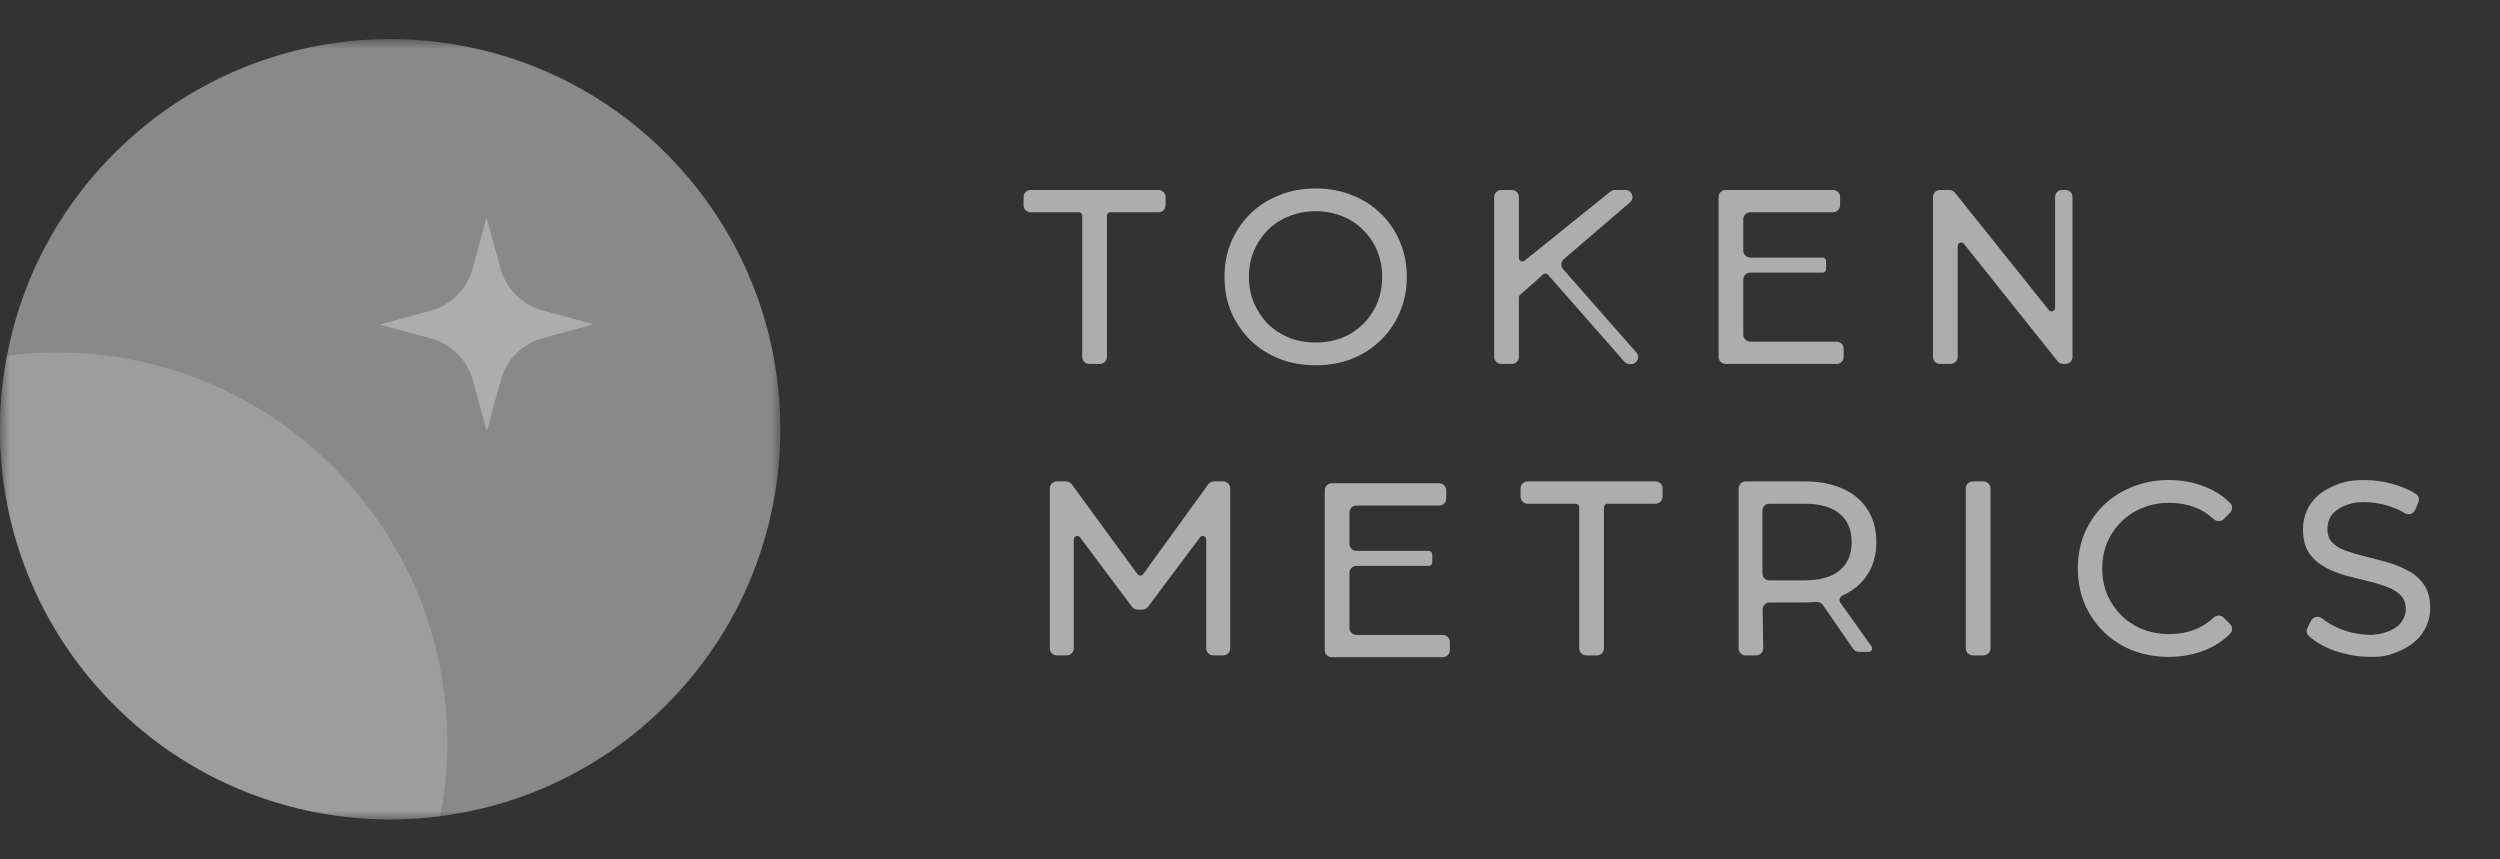 <svg width="128" height="44" viewBox="0 0 128 44" fill="none" xmlns="http://www.w3.org/2000/svg">
<rect x="0" y="0" width="128" height="44" fill="#333333" stroke="none"/>
<g opacity="0.6">
<mask id="mask0_24_8770" style="mask-type:luminance" maskUnits="userSpaceOnUse" x="0" y="2" width="40" height="40">
<path d="M40 2H0V42H40V2Z" fill="white"/>
</mask>
<g mask="url(#mask0_24_8770)">
<path d="M33.667 36.524C25.633 44.085 12.99 43.701 5.429 35.667C-2.132 27.633 -1.748 14.99 6.286 7.429C14.321 -0.132 26.963 0.252 34.524 8.286C42.085 16.321 41.702 28.963 33.667 36.524Z" fill="white" fill-opacity="0.7"/>
<path d="M0.357 18.212C6.494 17.421 12.91 19.483 17.475 24.333C22.04 29.183 23.709 35.713 22.547 41.79C16.41 42.581 9.994 40.519 5.429 35.669C0.864 30.819 -0.805 24.289 0.357 18.212Z" fill="white" fill-opacity="0.55"/>
<path d="M24.91 11.141L25.628 13.753C25.914 14.795 26.73 15.608 27.773 15.891L30.387 16.601L27.775 17.319C26.733 17.605 25.92 18.42 25.637 19.463L24.927 22.078L24.209 19.465C23.923 18.424 23.108 17.61 22.065 17.328L19.45 16.618L22.063 15.9C23.104 15.614 23.917 14.798 24.2 13.755L24.91 11.141Z" fill="white"/>
</g>
<path d="M89.256 17.133C89.256 17.331 89.417 17.492 89.615 17.492H94.037C94.236 17.492 94.396 17.654 94.396 17.852V18.274C94.396 18.473 94.236 18.634 94.037 18.634H88.352C88.153 18.634 87.992 18.473 87.992 18.274V10.086C87.992 9.888 88.153 9.727 88.352 9.727H93.853C94.052 9.727 94.213 9.888 94.213 10.086V10.508C94.213 10.707 94.052 10.868 93.853 10.868H89.615C89.417 10.868 89.256 11.029 89.256 11.228V12.829C89.256 13.027 89.417 13.188 89.615 13.188H93.316C93.415 13.188 93.496 13.269 93.496 13.368V13.778C93.496 13.877 93.415 13.958 93.316 13.958H89.615C89.417 13.958 89.256 14.119 89.256 14.318V17.133Z" fill="white"/>
<path fill-rule="evenodd" clip-rule="evenodd" d="M65.505 18.372L65.507 18.372L65.509 18.373C66.084 18.593 66.705 18.702 67.368 18.702C68.031 18.702 68.647 18.593 69.216 18.372L69.218 18.372C69.784 18.143 70.276 17.826 70.692 17.418C71.117 17.01 71.444 16.53 71.673 15.979C71.911 15.426 72.029 14.824 72.029 14.175C72.029 13.527 71.911 12.925 71.673 12.371C71.444 11.82 71.117 11.34 70.692 10.932C70.275 10.524 69.783 10.211 69.217 9.991C68.648 9.762 68.031 9.648 67.368 9.648C66.696 9.648 66.075 9.762 65.507 9.991C64.94 10.211 64.443 10.529 64.018 10.945C63.602 11.353 63.276 11.832 63.039 12.382C62.809 12.928 62.694 13.527 62.694 14.175C62.694 14.823 62.808 15.425 63.038 15.978L63.038 15.98L63.039 15.981C63.276 16.523 63.602 17.001 64.017 17.416L64.018 17.418L64.019 17.419C64.444 17.826 64.94 18.143 65.505 18.372ZM70.511 12.84C70.679 13.239 70.766 13.684 70.766 14.175C70.766 14.667 70.68 15.115 70.511 15.522C70.341 15.924 70.102 16.279 69.793 16.588C69.493 16.887 69.135 17.122 68.717 17.293C68.309 17.454 67.86 17.536 67.368 17.536C66.876 17.536 66.422 17.455 66.006 17.293C65.588 17.122 65.226 16.887 64.918 16.588C64.618 16.279 64.378 15.92 64.2 15.509C64.031 15.102 63.946 14.658 63.946 14.175C63.946 13.684 64.031 13.24 64.2 12.842C64.378 12.431 64.618 12.075 64.918 11.775C65.226 11.467 65.587 11.233 66.004 11.07L66.006 11.07C66.422 10.9 66.876 10.814 67.368 10.814C67.859 10.814 68.308 10.9 68.715 11.069L68.717 11.07L68.719 11.07C69.135 11.232 69.492 11.467 69.791 11.773L69.793 11.775L69.794 11.776C70.102 12.076 70.341 12.43 70.511 12.84Z" fill="white"/>
<path d="M55.411 11.048V18.274C55.411 18.473 55.572 18.634 55.771 18.634H56.315C56.513 18.634 56.674 18.473 56.674 18.274V11.048C56.674 10.948 56.755 10.868 56.854 10.868H59.318C59.517 10.868 59.678 10.707 59.678 10.508V10.086C59.678 9.888 59.517 9.727 59.318 9.727H52.767C52.568 9.727 52.407 9.888 52.407 10.086V10.508C52.407 10.707 52.568 10.868 52.767 10.868H55.231C55.33 10.868 55.411 10.948 55.411 11.048Z" fill="white"/>
<path d="M83.483 10.335C83.702 10.106 83.539 9.727 83.222 9.727H82.68C82.588 9.727 82.499 9.762 82.432 9.826L78.059 13.346C77.941 13.441 77.766 13.357 77.766 13.206V10.086C77.766 9.888 77.605 9.727 77.406 9.727H76.863C76.664 9.727 76.503 9.888 76.503 10.086V18.274C76.503 18.473 76.664 18.634 76.863 18.634H77.406C77.605 18.634 77.766 18.473 77.766 18.274V15.235C77.766 15.181 77.79 15.131 77.83 15.097L79.009 14.049C79.083 13.986 79.194 13.994 79.258 14.067L83.17 18.52C83.239 18.598 83.338 18.643 83.44 18.643H83.512C83.818 18.643 83.984 18.284 83.786 18.05L83.784 18.049L80.03 13.781C79.898 13.63 79.914 13.401 80.066 13.27L83.483 10.335Z" fill="white"/>
<path d="M98.969 10.086V18.274C98.969 18.473 99.13 18.634 99.329 18.634H99.873C100.072 18.634 100.232 18.473 100.232 18.274V12.597C100.232 12.427 100.447 12.352 100.553 12.485L105.353 18.498C105.421 18.584 105.525 18.634 105.634 18.634H105.753C105.951 18.634 106.112 18.473 106.112 18.274V10.086C106.112 9.888 105.951 9.727 105.753 9.727H105.581C105.382 9.727 105.221 9.888 105.221 10.086V15.765C105.221 15.935 105.007 16.01 104.901 15.877L100.089 9.862C100.02 9.776 99.917 9.727 99.807 9.727H99.329C99.13 9.727 98.969 9.888 98.969 10.086Z" fill="white"/>
<path d="M119.526 33.316L119.528 33.316L119.529 33.316C120.134 33.527 120.765 33.632 121.42 33.632C122.059 33.632 122.329 33.558 122.93 33.298L122.931 33.297C123.426 33.067 123.806 32.762 124.056 32.378L124.057 32.376C124.303 31.99 124.426 31.57 124.426 31.12C124.426 30.647 124.324 30.246 124.101 29.931C123.897 29.629 123.622 29.39 123.282 29.215C122.959 29.037 122.606 28.894 122.22 28.785C121.852 28.679 121.479 28.581 121.101 28.49C120.733 28.402 120.394 28.302 120.083 28.191C119.797 28.085 119.569 27.941 119.395 27.761C119.246 27.597 119.163 27.376 119.163 27.078C119.163 26.819 119.232 26.594 119.364 26.398C119.503 26.197 119.72 26.029 120.03 25.901C120.335 25.775 120.553 25.707 121.051 25.707C121.415 25.707 121.794 25.762 122.187 25.872V25.872C122.518 25.962 122.833 26.096 123.131 26.274C123.317 26.384 123.569 26.316 123.658 26.106L123.821 25.72C123.887 25.565 123.837 25.377 123.686 25.282C123.354 25.074 122.972 24.912 122.541 24.793C122.053 24.65 121.561 24.578 121.063 24.578C120.323 24.578 119.88 24.69 119.384 24.925C118.895 25.148 118.521 25.453 118.271 25.846L118.27 25.847C118.032 26.226 117.913 26.646 117.913 27.102C117.913 27.582 118.011 27.99 118.223 28.312L118.225 28.315L118.227 28.317C118.438 28.617 118.712 28.859 119.044 29.043L119.046 29.044C119.375 29.221 119.733 29.364 120.119 29.473L120.121 29.474L120.123 29.474C120.498 29.572 120.874 29.666 121.25 29.756C121.618 29.844 121.951 29.947 122.252 30.066L122.254 30.067L122.256 30.067C122.543 30.173 122.765 30.318 122.93 30.497L122.931 30.498L122.933 30.5C123.09 30.663 123.175 30.884 123.175 31.181C123.175 31.419 123.106 31.635 122.965 31.833L122.963 31.835L122.962 31.837C122.834 32.027 122.619 32.191 122.299 32.32C121.849 32.503 121.42 32.503 121.42 32.503C120.88 32.503 120.364 32.409 119.874 32.222C119.478 32.063 119.153 31.877 118.894 31.667C118.72 31.526 118.44 31.561 118.328 31.781L118.143 32.144C118.074 32.28 118.096 32.452 118.215 32.563C118.547 32.869 118.987 33.118 119.526 33.316Z" fill="white"/>
<path d="M109.184 33.301L109.186 33.302C109.755 33.523 110.371 33.632 111.034 33.632C111.682 33.632 112.29 33.522 112.857 33.302C113.37 33.103 113.812 32.818 114.183 32.445C114.323 32.303 114.312 32.08 114.179 31.946L113.855 31.622C113.711 31.479 113.486 31.485 113.346 31.616C113.046 31.895 112.722 32.1 112.374 32.234C111.973 32.388 111.538 32.466 111.071 32.466C110.579 32.466 110.125 32.384 109.709 32.222C109.291 32.052 108.928 31.817 108.621 31.517C108.312 31.208 108.069 30.852 107.89 30.451C107.722 30.044 107.636 29.596 107.636 29.105C107.636 28.614 107.722 28.17 107.89 27.772C108.069 27.361 108.312 27.007 108.62 26.706L108.621 26.705C108.929 26.397 109.291 26.162 109.707 26L109.709 26L109.71 25.999C110.126 25.829 110.579 25.744 111.071 25.744C111.538 25.744 111.973 25.822 112.374 25.976L112.375 25.977L112.377 25.977C112.724 26.104 113.046 26.305 113.346 26.582C113.486 26.712 113.711 26.719 113.855 26.576L114.179 26.251C114.312 26.118 114.323 25.895 114.182 25.753C113.812 25.38 113.369 25.099 112.856 24.907C112.29 24.688 111.686 24.578 111.047 24.578C110.383 24.578 109.766 24.692 109.197 24.92C108.632 25.14 108.135 25.454 107.71 25.861L107.709 25.863C107.293 26.27 106.967 26.75 106.73 27.3L106.729 27.302C106.499 27.855 106.385 28.457 106.385 29.105C106.385 29.753 106.499 30.355 106.729 30.908L106.73 30.91C106.967 31.46 107.293 31.939 107.709 32.347C108.126 32.755 108.618 33.073 109.184 33.301Z" fill="white"/>
<path d="M100.649 25.008V33.196C100.649 33.395 100.81 33.556 101.009 33.556H101.553C101.751 33.556 101.913 33.395 101.913 33.196V25.008C101.913 24.809 101.751 24.648 101.553 24.648H101.009C100.81 24.648 100.649 24.809 100.649 25.008Z" fill="white"/>
<path d="M80.857 25.97V33.196C80.857 33.395 81.019 33.556 81.217 33.556H81.761C81.96 33.556 82.121 33.395 82.121 33.196V25.97C82.121 25.87 82.202 25.79 82.3 25.79H84.765C84.964 25.79 85.124 25.629 85.124 25.43V25.008C85.124 24.809 84.964 24.648 84.765 24.648H78.213C78.015 24.648 77.853 24.809 77.853 25.008V25.43C77.853 25.629 78.015 25.79 78.213 25.79H80.677C80.777 25.79 80.857 25.87 80.857 25.97Z" fill="white"/>
<path d="M69.091 32.148C69.091 32.347 69.251 32.508 69.45 32.508H73.871C74.07 32.508 74.231 32.669 74.231 32.868V33.29C74.231 33.488 74.07 33.649 73.871 33.649H68.187C67.988 33.649 67.827 33.488 67.827 33.29V25.102C67.827 24.903 67.988 24.742 68.187 24.742H73.688C73.887 24.742 74.048 24.903 74.048 25.102V25.524C74.048 25.722 73.887 25.883 73.688 25.883H69.45C69.251 25.883 69.091 26.044 69.091 26.243V27.844C69.091 28.043 69.251 28.204 69.45 28.204H73.151C73.25 28.204 73.331 28.285 73.331 28.384V28.794C73.331 28.893 73.25 28.973 73.151 28.973H69.45C69.251 28.973 69.091 29.134 69.091 29.333V32.148Z" fill="white"/>
<path d="M62.154 24.648C62.039 24.648 61.93 24.704 61.863 24.797L58.53 29.396C58.459 29.494 58.311 29.495 58.239 29.396L54.874 24.796C54.806 24.703 54.698 24.648 54.583 24.648H54.11C53.911 24.648 53.75 24.809 53.75 25.008V33.196C53.75 33.395 53.911 33.556 54.11 33.556H54.617C54.816 33.556 54.977 33.395 54.977 33.196V27.625C54.977 27.451 55.197 27.378 55.301 27.517L57.957 31.066C58.025 31.156 58.131 31.21 58.245 31.21H58.492C58.605 31.21 58.712 31.156 58.78 31.066L61.436 27.517C61.54 27.378 61.76 27.451 61.76 27.625V33.196C61.76 33.395 61.921 33.556 62.12 33.556H62.627C62.826 33.556 62.987 33.395 62.987 33.196V25.008C62.987 24.809 62.826 24.648 62.627 24.648H62.154Z" fill="white"/>
<path fill-rule="evenodd" clip-rule="evenodd" d="M94.338 30.487L94.337 30.488C94.194 30.55 94.136 30.729 94.226 30.855L95.82 33.092C95.906 33.211 95.82 33.376 95.674 33.376L95.177 33.376C95.059 33.376 94.948 33.318 94.882 33.221L93.33 30.975C93.253 30.864 93.12 30.806 92.984 30.819C92.796 30.836 92.599 30.845 92.397 30.845H90.606C90.405 30.845 90.243 31.009 90.246 31.21L90.278 33.19C90.281 33.391 90.12 33.556 89.918 33.556H89.377C89.178 33.556 89.018 33.395 89.018 33.196V25.008C89.018 24.809 89.178 24.648 89.377 24.648H92.397C93.139 24.648 93.789 24.769 94.338 25.018C94.887 25.259 95.315 25.614 95.613 26.086C95.92 26.552 96.069 27.113 96.069 27.759C96.069 28.39 95.919 28.947 95.613 29.419C95.315 29.883 94.888 30.238 94.338 30.487ZM94.198 29.196C94.598 28.861 94.805 28.39 94.805 27.759C94.805 27.118 94.597 26.644 94.198 26.309L94.197 26.308C93.802 25.972 93.204 25.79 92.372 25.79H90.597C90.398 25.79 90.237 25.951 90.237 26.149V29.356C90.237 29.555 90.398 29.716 90.597 29.716H92.372C93.204 29.716 93.802 29.533 94.197 29.197L94.198 29.196Z" fill="white"/>
</g>
</svg>
